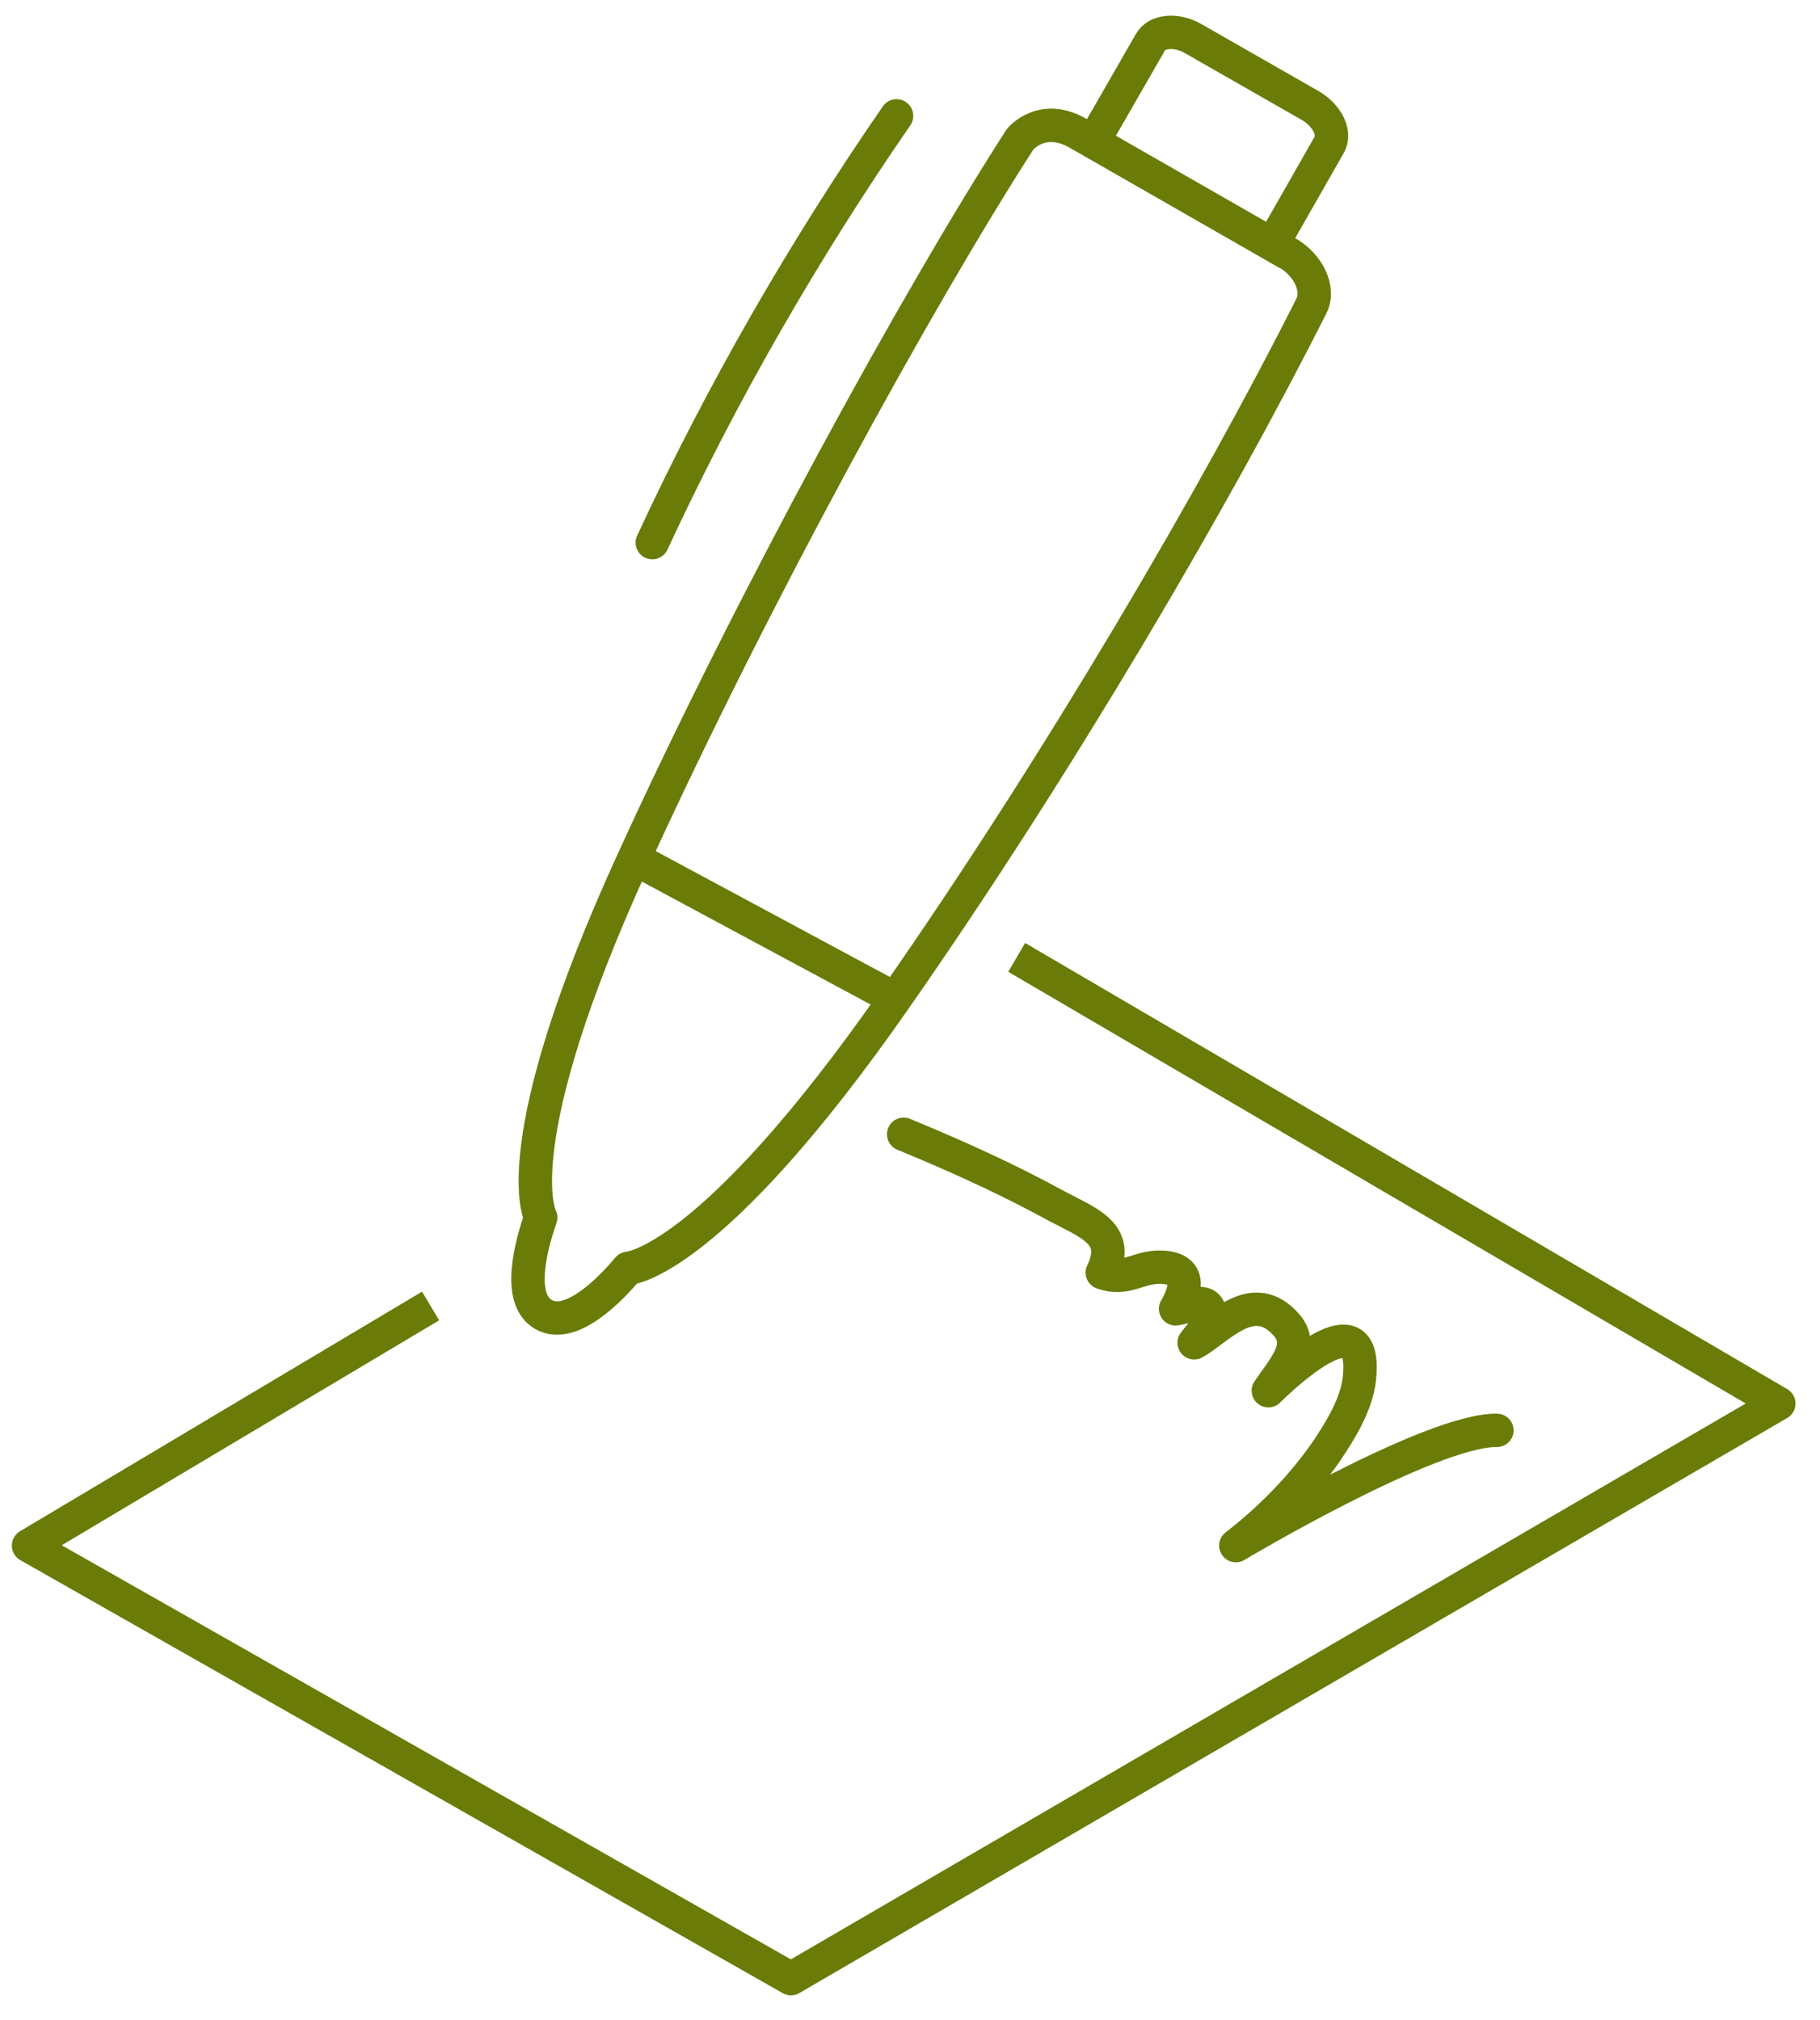 <svg width="109" height="121" viewBox="0 0 109 121" fill="none" xmlns="http://www.w3.org/2000/svg">
<g clip-path="url(#clip0_136_1163)">
<path d="M60.889 57.344L106.534 84.067L47.371 118.512L1.709 92.576L25.788 78.223" stroke="#6B7B08" stroke-width="2" stroke-linejoin="round"/>
<path d="M77.089 15.159C72.082 12.288 69.57 10.853 64.563 7.983C62.392 6.735 61.094 8.341 61.094 8.341C54.907 17.944 45.064 35.901 37.972 51.415C30.043 68.707 32.384 72.927 32.384 72.927C31.82 74.533 30.914 77.813 32.555 78.736C34.178 79.659 36.519 77.284 37.613 75.968C37.613 75.968 42.501 75.763 53.609 59.822C63.401 45.794 72.834 29.665 78.542 18.32C79.054 17.312 78.354 15.859 77.089 15.142V15.159Z" stroke="#6B7B08" stroke-width="2" stroke-linejoin="round"/>
<path d="M53.695 6.94C48.107 15.039 43.202 23.582 39.066 32.501" stroke="#6B7B08" stroke-width="2" stroke-linecap="round" stroke-linejoin="round"/>
<path d="M37.973 51.415L53.609 59.822" stroke="#6B7B08" stroke-width="2"/>
<path d="M76.201 14.646L79.602 8.683C80.012 7.983 79.499 6.923 78.474 6.325L71.484 2.327C70.459 1.729 69.28 1.832 68.887 2.549L65.469 8.495" stroke="#6B7B08" stroke-width="2"/>
<path d="M54.121 67.938C58.137 69.595 60.837 70.911 63.007 72.09C65.144 73.251 67.177 73.832 66.015 76.225C67.451 76.754 68.168 75.849 69.57 75.9C71.261 75.968 71.142 77.13 70.407 78.394C71.244 78.275 72.201 77.677 72.441 78.514C72.629 79.215 71.877 79.932 71.518 80.428C72.987 79.625 75.038 77.028 77.072 79.385C78.148 80.65 76.867 81.948 75.961 83.298C77.619 81.675 81.925 77.933 81.412 82.598C81.242 84.118 80.267 85.707 79.43 86.938C78.183 88.749 76.354 90.765 74.013 92.576C74.013 92.576 85.668 85.622 89.649 85.673" stroke="#6B7B08" stroke-width="2" stroke-linecap="round" stroke-linejoin="round"/>
</g>
<defs>
<clipPath id="clip0_136_1163">
<rect width="108.243" height="119.978" fill="white" transform="translate(0 0.243)"/>
</clipPath>
</defs>
</svg>
